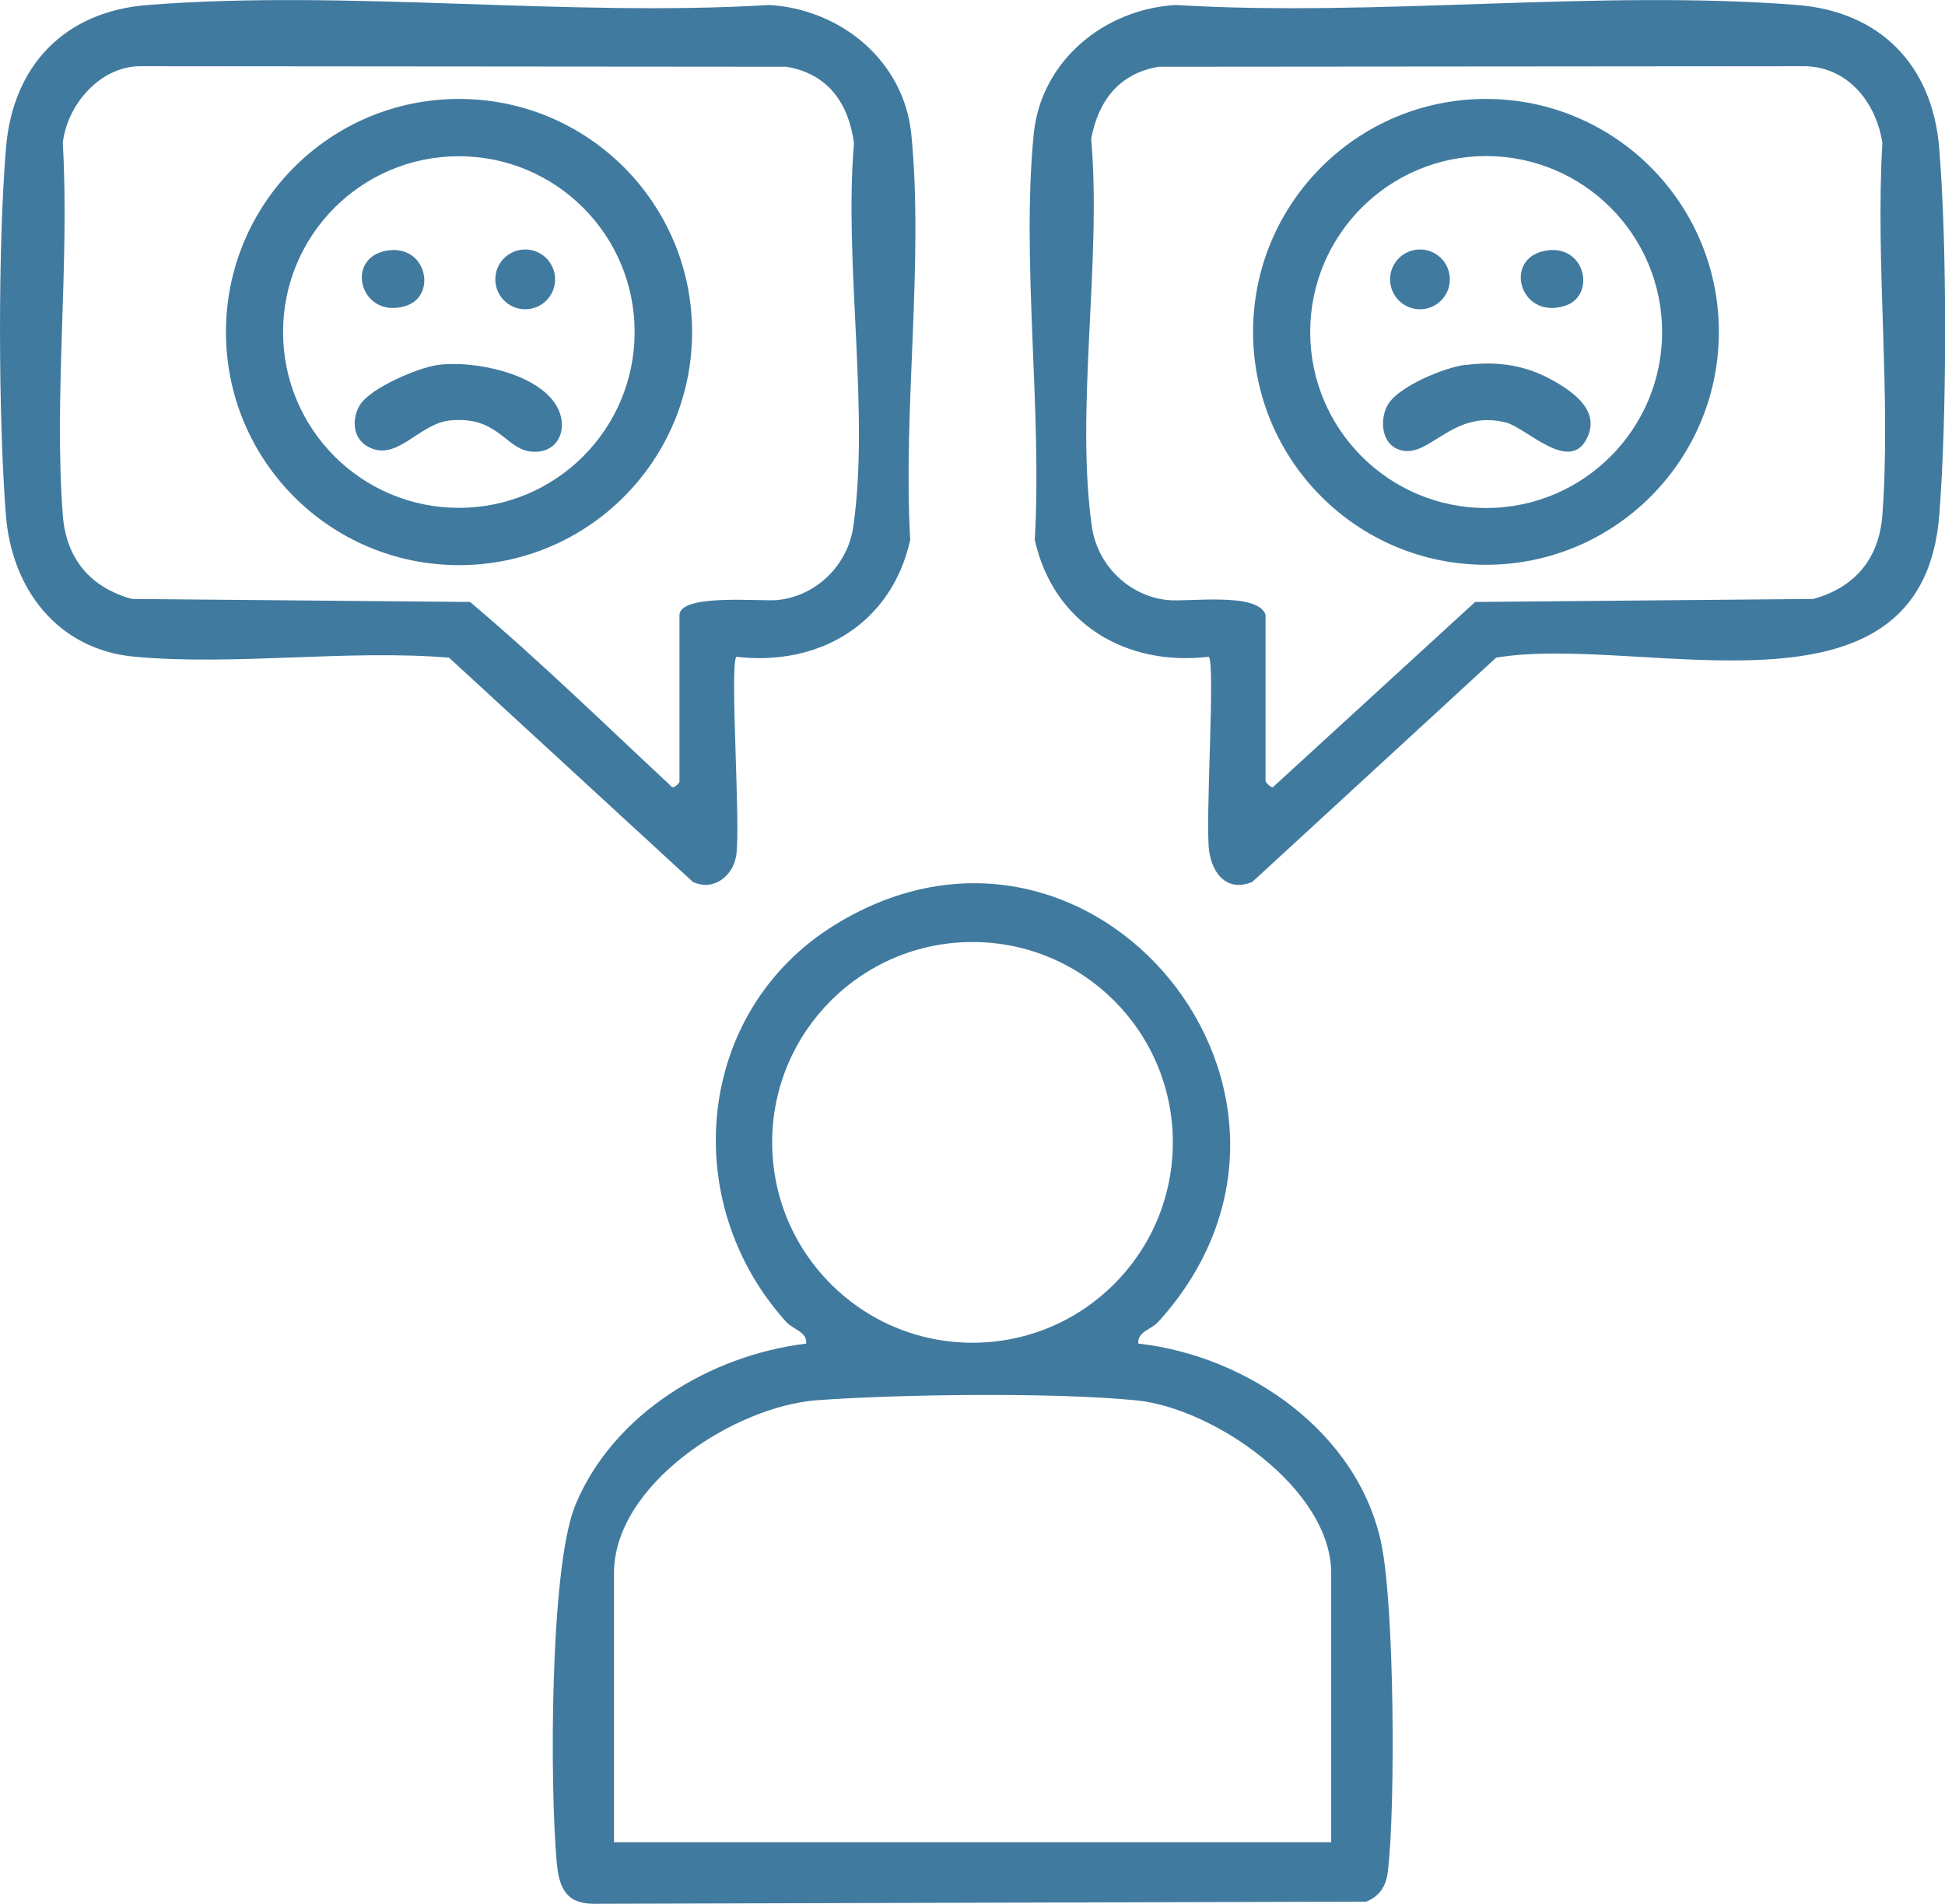 <?xml version="1.0" encoding="UTF-8"?>
<svg id="Capa_2" data-name="Capa 2" xmlns="http://www.w3.org/2000/svg" viewBox="0 0 109.32 106.99">
  <defs>
    <style>
      .cls-1 {
        fill: #417a9f;
      }
    </style>
  </defs>
  <g id="Capa_1-2" data-name="Capa 1">
    <g>
      <path class="cls-1" d="M64,75.51c6.14.69,12.37,5,13.65,11.3.72,3.53.79,14.64.36,18.33-.1.84-.43,1.4-1.22,1.73l-43.41.12c-1.61,0-1.96-.95-2.09-2.34-.38-4.13-.41-16.59,1.06-20.1,2.15-5.14,7.6-8.39,12.96-9.04.07-.66-.72-.78-1.12-1.22-6.11-6.75-5.11-17.5,2.76-22.33,14.46-8.88,29.63,9.66,18.15,22.33-.4.44-1.19.55-1.12,1.22ZM65.92,64.2c0-6.22-5.04-11.26-11.26-11.26s-11.26,5.04-11.26,11.26,5.04,11.26,11.26,11.26,11.26-5.04,11.26-11.26ZM74.82,103.53v-15.12c0-4.74-6.61-9.28-10.94-9.71-4.57-.46-13.3-.35-17.95-.01s-11.42,4.72-11.42,9.72v15.12h40.32Z"/>
      <g>
        <g>
          <path class="cls-1" d="M67.94,36.91c-4.69.55-8.73-1.88-9.78-6.57.42-7.29-.76-15.63-.06-22.8.41-4.12,3.95-7.02,7.98-7.26,11.34.69,23.7-.88,34.93,0,4.67.37,7.59,3.38,7.98,8,.46,5.47.44,15.17.01,20.65-.96,12.36-16.77,6.66-24.91,8.03l-13.7,12.6c-1.4.58-2.24-.42-2.43-1.73-.23-1.63.36-10.53-.02-10.92ZM71.13,34.58v9.34s.36.49.49.25l11.29-10.34,19.01-.17c2.35-.65,3.7-2.28,3.88-4.72.5-6.74-.4-14.1,0-20.91-.35-2.25-1.89-4.22-4.29-4.31l-36.37.03c-2.24.37-3.41,1.91-3.81,4.06.6,6.77-.9,15.22.04,21.79.31,2.16,2.07,3.89,4.24,4.12,1.16.13,5.15-.48,5.53.86Z"/>
          <path class="cls-1" d="M96.61,18.65c0,7.23-5.86,13.09-13.09,13.09s-13.09-5.86-13.09-13.09,5.86-13.09,13.09-13.09,13.09,5.86,13.09,13.09ZM93.42,18.66c0-5.46-4.43-9.89-9.89-9.89s-9.89,4.43-9.89,9.89,4.43,9.89,9.89,9.89,9.89-4.43,9.89-9.89Z"/>
          <path class="cls-1" d="M82.39,20.51c1.86-.23,3.44.02,5.05.96,1.11.65,2.48,1.67,1.76,3.15-.97,2.02-3.42-.58-4.54-.87-3.15-.82-4.4,2.26-6.15,1.47-.89-.4-.95-1.7-.51-2.47.6-1.04,3.21-2.11,4.38-2.25Z"/>
          <path class="cls-1" d="M86.8,14.1c2.32-.47,2.96,2.55,1.12,3.1-2.5.75-3.43-2.63-1.12-3.1Z"/>
          <circle class="cls-1" cx="79.81" cy="15.7" r="1.68"/>
        </g>
        <g>
          <path class="cls-1" d="M41.39,36.91c-.39.4.25,9.52-.01,11.17-.19,1.18-1.3,2.02-2.44,1.48l-13.7-12.6c-5.71-.47-12.01.46-17.65-.05-4.34-.39-6.94-3.8-7.26-7.98-.43-5.48-.45-15.19.01-20.65C.73,3.66,3.65.64,8.31.28c11.22-.88,23.58.69,34.93,0,4.03.24,7.57,3.15,7.98,7.26.71,7.17-.48,15.51-.06,22.8-1.04,4.69-5.08,7.12-9.78,6.57ZM38.19,43.92v-9.34c0-1.25,4.64-.76,5.53-.86,2.17-.23,3.93-1.96,4.24-4.12.93-6.49-.54-14.85.04-21.54-.3-2.26-1.46-3.92-3.81-4.31l-36.37-.03c-2.23.05-4.05,2.18-4.29,4.31.39,6.81-.51,14.17,0,20.91.18,2.44,1.53,4.07,3.88,4.72l19.01.17c3.9,3.29,7.56,6.87,11.29,10.34.13.23.48-.18.49-.25Z"/>
          <path class="cls-1" d="M38.9,18.66c0,7.23-5.86,13.1-13.1,13.1s-13.1-5.86-13.1-13.1,5.86-13.1,13.1-13.1,13.1,5.86,13.1,13.1ZM35.67,18.66c0-5.46-4.42-9.88-9.88-9.88s-9.88,4.42-9.88,9.88,4.42,9.88,9.88,9.88,9.88-4.42,9.88-9.88Z"/>
          <path class="cls-1" d="M24.61,20.51c1.97-.27,5.6.45,6.67,2.3.76,1.32.03,2.81-1.55,2.55-1.35-.22-1.81-2-4.45-1.73-1.78.19-2.99,2.4-4.64,1.45-.82-.47-.88-1.56-.41-2.32.58-.95,3.26-2.1,4.38-2.25Z"/>
          <path class="cls-1" d="M21.66,14.1c2.32-.47,2.96,2.55,1.12,3.1-2.5.75-3.43-2.63-1.12-3.1Z"/>
          <circle class="cls-1" cx="29.52" cy="15.7" r="1.68"/>
        </g>
      </g>
    </g>
  </g>
</svg>